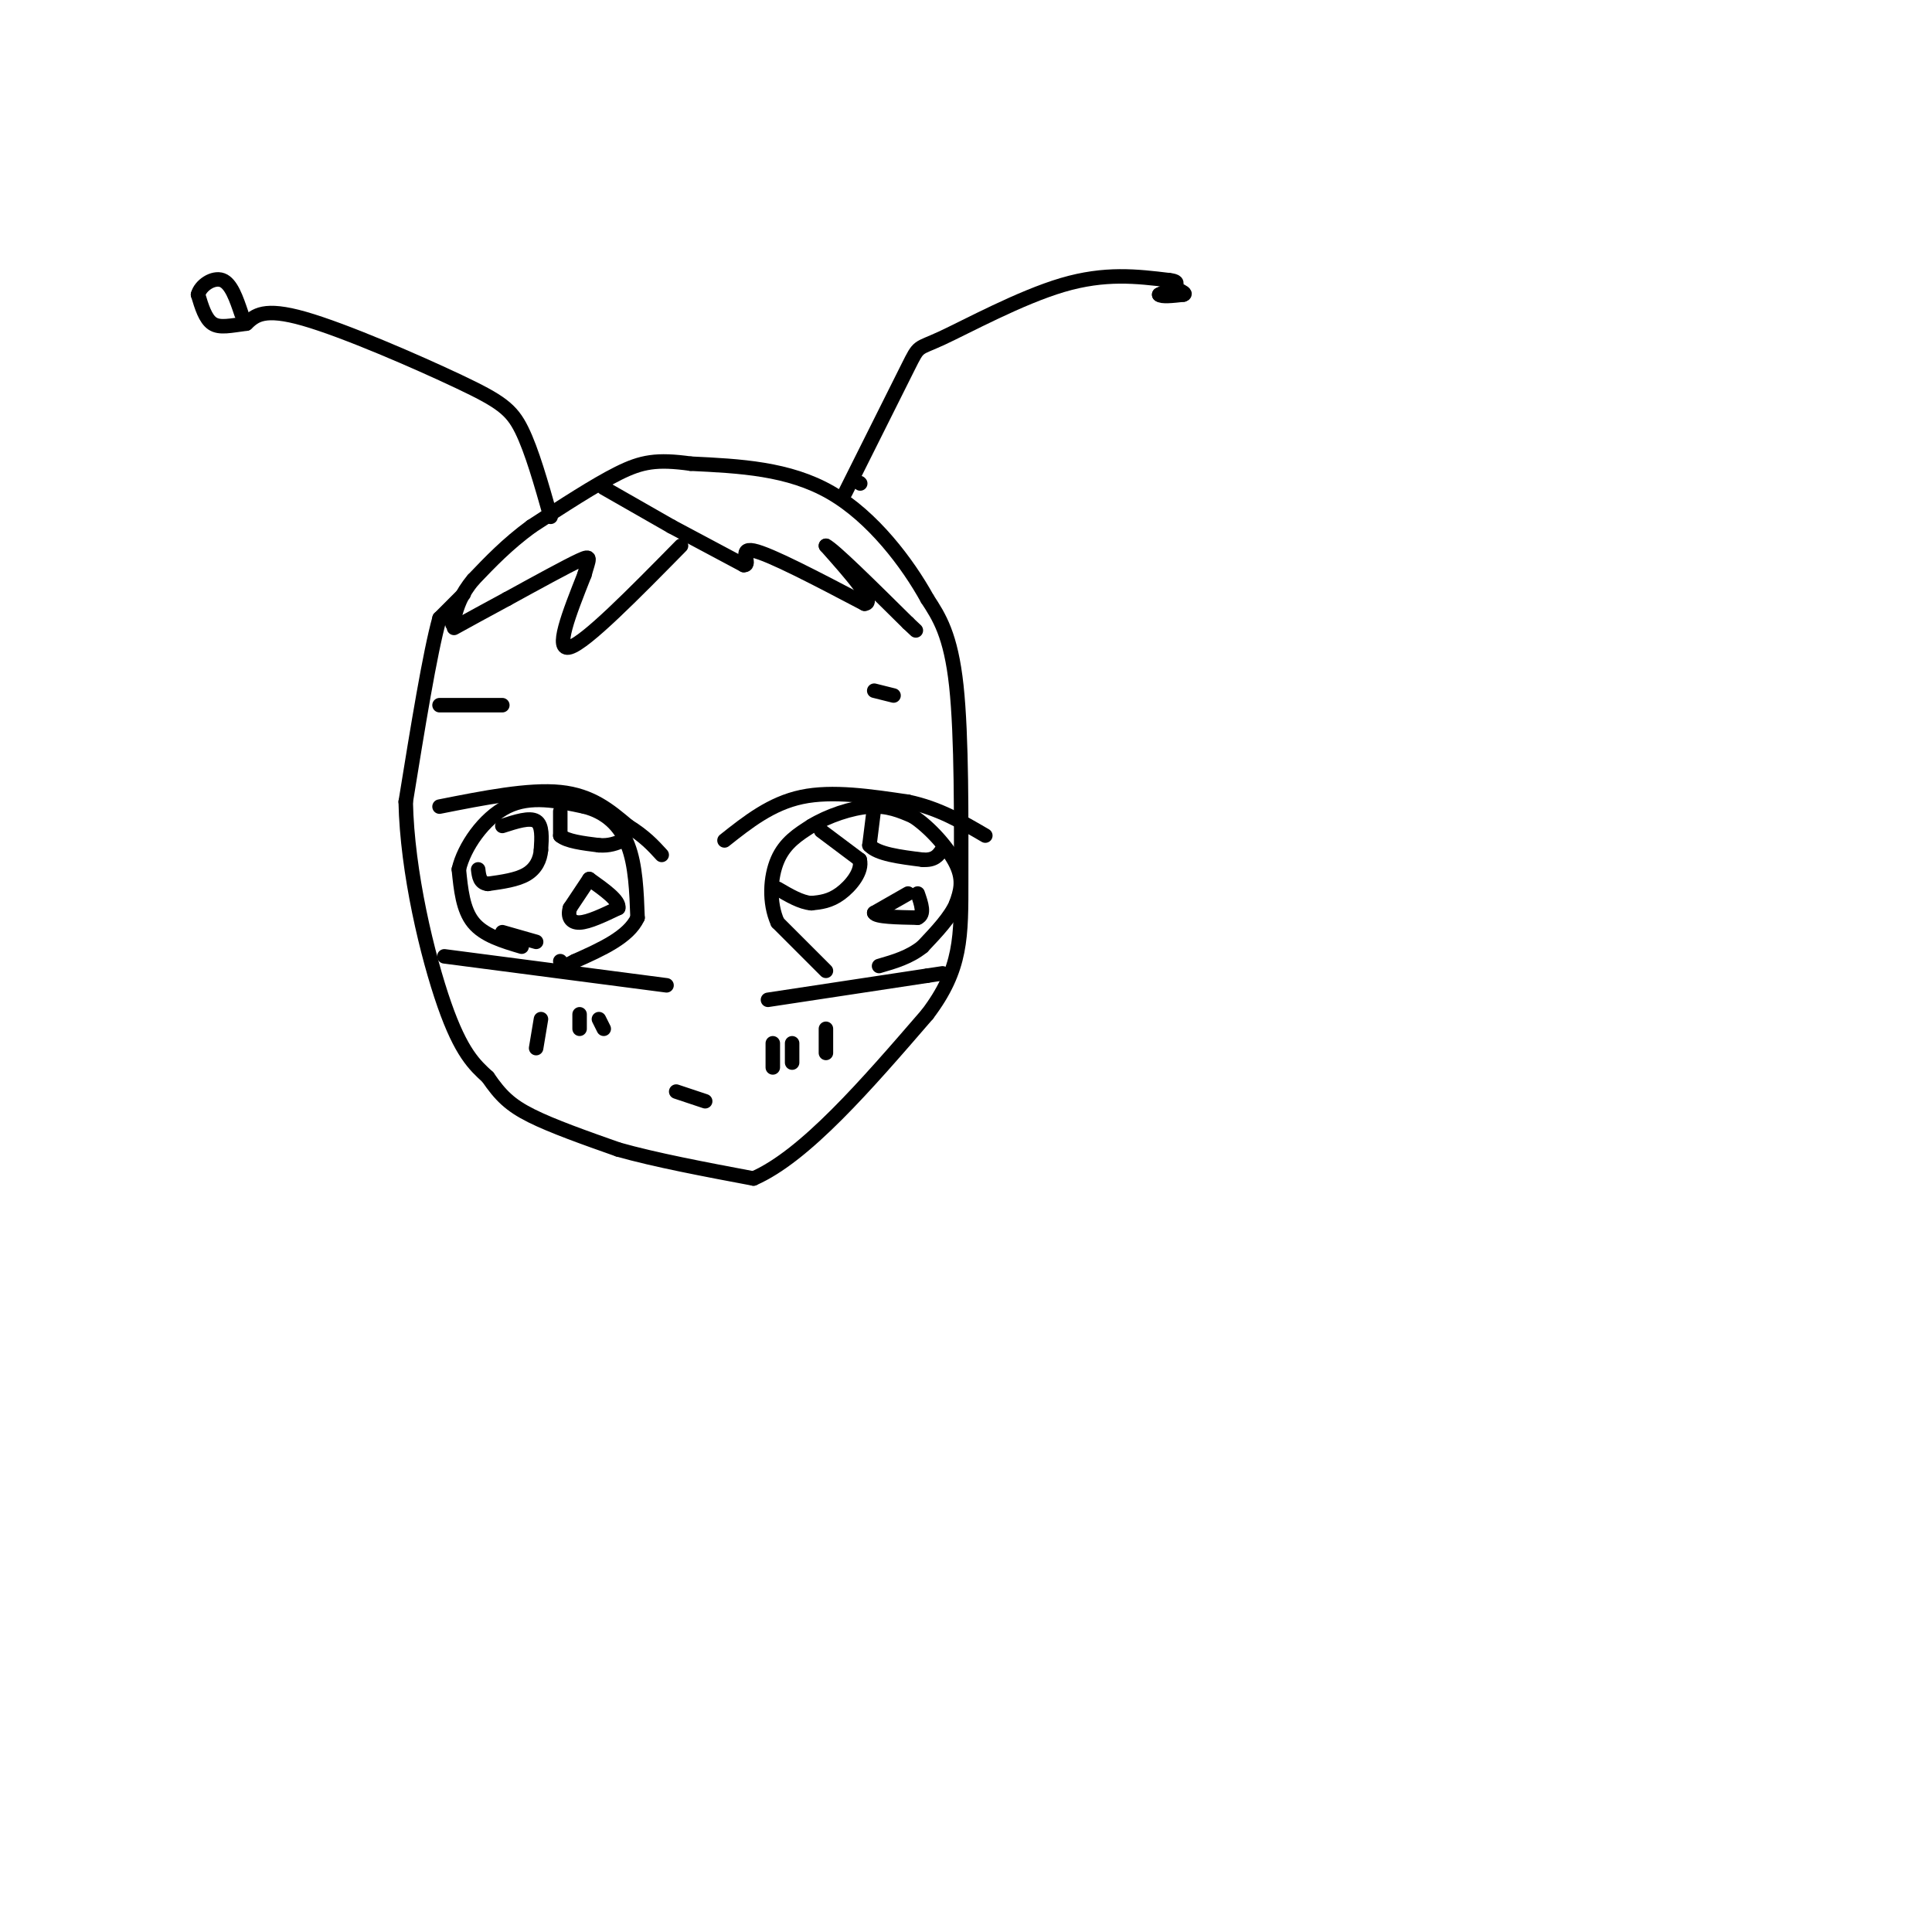 <svg viewBox='0 0 400 400' version='1.1' xmlns='http://www.w3.org/2000/svg' xmlns:xlink='http://www.w3.org/1999/xlink'><g fill='none' stroke='#000000' stroke-width='3' stroke-linecap='round' stroke-linejoin='round'><path d='M96,123c0.000,0.000 -5.000,5.000 -5,5'/><path d='M91,128c-2.000,7.167 -4.500,22.583 -7,38'/><path d='M84,166c0.289,14.578 4.511,32.022 8,42c3.489,9.978 6.244,12.489 9,15'/><path d='M101,223c2.600,3.800 4.600,5.800 9,8c4.400,2.200 11.200,4.600 18,7'/><path d='M128,238c7.667,2.167 17.833,4.083 28,6'/><path d='M156,244c10.667,-4.667 23.333,-19.333 36,-34'/><path d='M192,210c7.143,-9.429 7.000,-16.000 7,-28c-0.000,-12.000 0.143,-29.429 -1,-40c-1.143,-10.571 -3.571,-14.286 -6,-18'/><path d='M192,124c-4.089,-7.422 -11.311,-16.978 -20,-22c-8.689,-5.022 -18.844,-5.511 -29,-6'/><path d='M143,96c-7.044,-0.978 -10.156,-0.422 -15,2c-4.844,2.422 -11.422,6.711 -18,11'/><path d='M110,109c-5.000,3.667 -8.500,7.333 -12,11'/><path d='M98,120c-2.667,3.167 -3.333,5.583 -4,8'/><path d='M94,128c-0.667,1.500 -0.333,1.250 0,1'/><path d='M91,167c9.250,-1.833 18.500,-3.667 25,-3c6.500,0.667 10.250,3.833 14,7'/><path d='M130,171c3.500,2.167 5.250,4.083 7,6'/><path d='M150,174c4.833,-3.833 9.667,-7.667 16,-9c6.333,-1.333 14.167,-0.167 22,1'/><path d='M188,166c6.333,1.333 11.167,4.167 16,7'/><path d='M92,198c0.000,0.000 46.000,6.000 46,6'/><path d='M159,207c0.000,0.000 33.000,-5.000 33,-5'/><path d='M192,202c5.500,-0.833 2.750,-0.417 0,0'/><path d='M108,196c-3.917,-1.167 -7.833,-2.333 -10,-5c-2.167,-2.667 -2.583,-6.833 -3,-11'/><path d='M95,180c1.044,-4.600 5.156,-10.600 10,-13c4.844,-2.400 10.422,-1.200 16,0'/><path d='M121,167c4.400,1.111 7.400,3.889 9,8c1.600,4.111 1.800,9.556 2,15'/><path d='M132,190c-1.833,4.000 -7.417,6.500 -13,9'/><path d='M119,199c-2.667,1.500 -2.833,0.750 -3,0'/><path d='M171,201c0.000,0.000 -10.000,-10.000 -10,-10'/><path d='M161,191c-1.867,-4.133 -1.533,-9.467 0,-13c1.533,-3.533 4.267,-5.267 7,-7'/><path d='M168,171c3.356,-2.067 8.244,-3.733 12,-4c3.756,-0.267 6.378,0.867 9,2'/><path d='M189,169c3.400,2.178 7.400,6.622 9,10c1.600,3.378 0.800,5.689 0,8'/><path d='M198,187c-1.167,2.833 -4.083,5.917 -7,9'/><path d='M191,196c-2.667,2.167 -5.833,3.083 -9,4'/><path d='M104,171c2.833,-0.917 5.667,-1.833 7,-1c1.333,0.833 1.167,3.417 1,6'/><path d='M112,176c-0.156,1.956 -1.044,3.844 -3,5c-1.956,1.156 -4.978,1.578 -8,2'/><path d='M101,183c-1.667,-0.167 -1.833,-1.583 -2,-3'/><path d='M170,172c0.000,0.000 8.000,6.000 8,6'/><path d='M178,178c0.622,2.400 -1.822,5.400 -4,7c-2.178,1.600 -4.089,1.800 -6,2'/><path d='M168,187c-2.167,-0.167 -4.583,-1.583 -7,-3'/><path d='M122,182c0.000,0.000 -4.000,6.000 -4,6'/><path d='M118,188c-0.533,1.733 0.133,3.067 2,3c1.867,-0.067 4.933,-1.533 8,-3'/><path d='M128,188c0.333,-1.500 -2.833,-3.750 -6,-6'/><path d='M188,185c0.000,0.000 -7.000,4.000 -7,4'/><path d='M181,189c0.333,0.833 4.667,0.917 9,1'/><path d='M190,190c1.500,-0.667 0.750,-2.833 0,-5'/><path d='M116,168c0.000,0.000 0.000,5.000 0,5'/><path d='M116,173c1.333,1.167 4.667,1.583 8,2'/><path d='M124,175c2.167,0.167 3.583,-0.417 5,-1'/><path d='M181,167c0.000,0.000 -1.000,8.000 -1,8'/><path d='M180,175c1.667,1.833 6.333,2.417 11,3'/><path d='M191,178c2.500,0.167 3.250,-0.917 4,-2'/><path d='M104,193c0.000,0.000 7.000,2.000 7,2'/><path d='M91,146c0.000,0.000 13.000,0.000 13,0'/><path d='M181,143c0.000,0.000 4.000,1.000 4,1'/><path d='M114,107c-1.946,-6.869 -3.893,-13.738 -6,-18c-2.107,-4.262 -4.375,-5.917 -13,-10c-8.625,-4.083 -23.607,-10.595 -32,-13c-8.393,-2.405 -10.196,-0.702 -12,1'/><path d='M51,67c-3.289,0.422 -5.511,0.978 -7,0c-1.489,-0.978 -2.244,-3.489 -3,-6'/><path d='M41,61c0.467,-1.911 3.133,-3.689 5,-3c1.867,0.689 2.933,3.844 4,7'/><path d='M178,100c0.000,0.000 0.100,0.100 0.1,0.1'/><path d='M175,102c5.315,-10.631 10.631,-21.262 13,-26c2.369,-4.738 1.792,-3.583 7,-6c5.208,-2.417 16.202,-8.405 25,-11c8.798,-2.595 15.399,-1.798 22,-1'/><path d='M242,58c3.333,0.333 0.667,1.667 -2,3'/><path d='M240,61c0.500,0.500 2.750,0.250 5,0'/><path d='M245,61c0.667,-0.167 -0.167,-0.583 -1,-1'/><path d='M125,101c0.000,0.000 14.000,8.000 14,8'/><path d='M139,109c0.000,0.000 15.000,8.000 15,8'/><path d='M154,117c1.756,0.089 -1.356,-3.689 2,-3c3.356,0.689 13.178,5.844 23,11'/><path d='M179,125c2.500,-0.167 -2.750,-6.083 -8,-12'/><path d='M171,113c1.500,0.667 9.250,8.333 17,16'/><path d='M188,129c2.833,2.667 1.417,1.333 0,0'/><path d='M141,113c-9.833,10.000 -19.667,20.000 -23,21c-3.333,1.000 -0.167,-7.000 3,-15'/><path d='M121,119c0.911,-3.356 1.689,-4.244 -1,-3c-2.689,1.244 -8.844,4.622 -15,8'/><path d='M105,124c-4.333,2.333 -7.667,4.167 -11,6'/><path d='M140,226c0.000,0.000 6.000,2.000 6,2'/><path d='M112,211c0.000,0.000 -1.000,6.000 -1,6'/><path d='M120,210c0.000,0.000 0.000,3.000 0,3'/><path d='M124,211c0.000,0.000 1.000,2.000 1,2'/><path d='M160,216c0.000,0.000 0.000,5.000 0,5'/><path d='M164,216c0.000,0.000 0.000,4.000 0,4'/><path d='M171,213c0.000,0.000 0.000,5.000 0,5'/></g>
</svg>